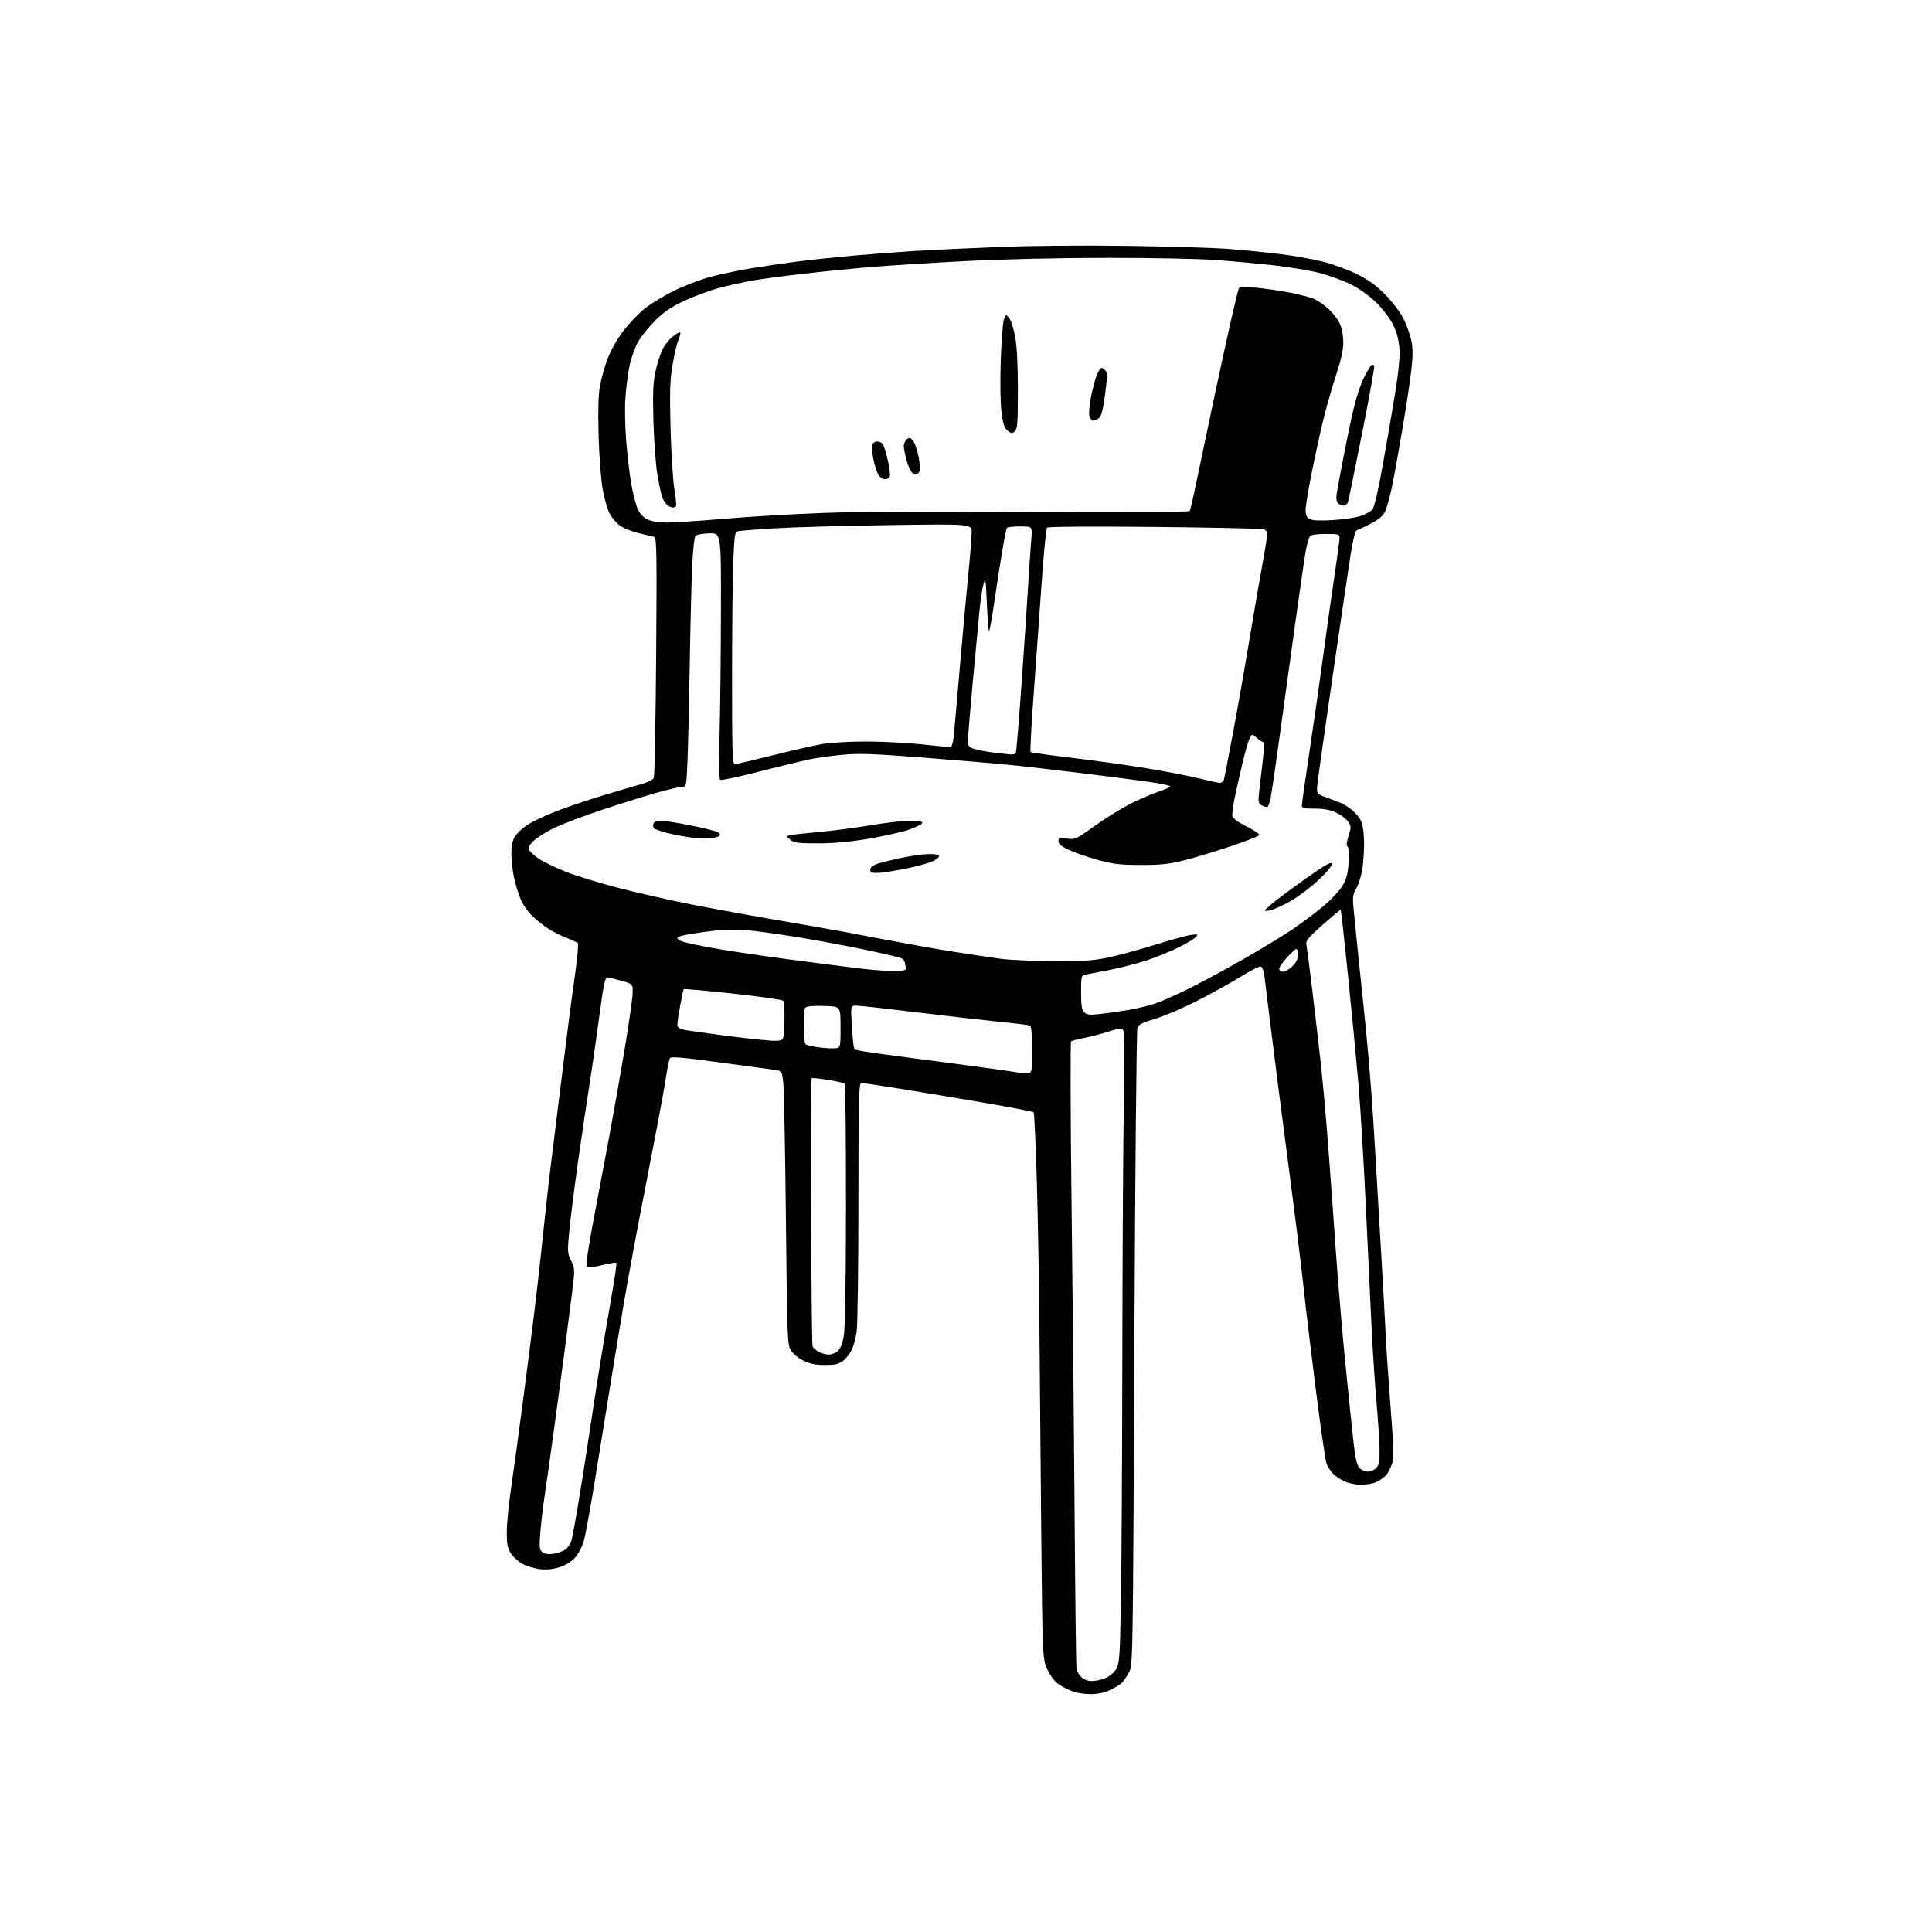 <?xml version="1.0" encoding="UTF-8" standalone="no"?>
<svg 
  version="1.1" 
  xmlns="http://www.w3.org/2000/svg" 
  xmlns:xlink="http://www.w3.org/1999/xlink" 
  xmlns:svg="http://www.w3.org/2000/svg"
  xmlns:rdf="http://www.w3.org/1999/02/22-rdf-syntax-ns#"
  xmlns:cc="http://creativecommons.org/ns#"
  xmlns:dc="http://purl.org/dc/elements/1.1/"
  viewBox="0 0 1024 1024"
  width="1024"
  height="1024"
>
<style>svg {background-color: white; }</style>"
<path stroke="none" fill="black" fill-rule="evenodd" d="M578.00,897.93C574.98,897.92 570.87,897.33 568.88,896.62C566.89,895.91 563.65,894.33 561.68,893.11C559.30,891.64 557.16,888.99 555.32,885.22C552.54,879.54 552.54,879.54 551.85,809.52C551.48,771.01 551.05,722.62 550.90,702.00C550.75,681.38 550.15,647.77 549.57,627.33C548.98,606.89 548.21,589.88 547.86,589.53C547.51,589.18 535.59,586.88 521.36,584.43C507.14,581.98 487.05,578.63 476.72,576.99C466.39,575.34 457.28,574.00 456.47,574.00C455.19,574.00 455.00,582.24 454.98,636.75C454.97,671.26 454.55,702.32 454.05,705.77C453.55,709.22 452.33,713.69 451.32,715.70C450.32,717.72 448.23,720.30 446.68,721.44C444.49,723.04 442.36,723.50 437.18,723.49C432.24,723.48 429.27,722.88 425.79,721.17C423.12,719.86 420.24,717.48 419.16,715.68C417.33,712.66 417.20,709.14 416.56,647.00C416.18,610.98 415.56,578.35 415.19,574.51C414.50,567.52 414.50,567.52 409.50,566.88C406.75,566.52 393.55,564.75 380.17,562.93C361.39,560.38 355.67,559.91 355.09,560.85C354.67,561.53 353.77,565.77 353.09,570.29C352.41,574.80 350.29,586.60 348.39,596.50C346.50,606.40 342.50,627.10 339.51,642.50C336.53,657.90 332.52,679.73 330.60,691.00C328.68,702.27 325.49,721.62 323.50,734.00C321.51,746.38 317.87,768.88 315.41,784.00C312.95,799.12 310.26,813.86 309.44,816.75C308.62,819.63 306.59,823.54 304.93,825.43C303.05,827.57 299.98,829.51 296.82,830.56C293.34,831.72 290.03,832.08 286.36,831.70C283.40,831.39 279.10,830.10 276.80,828.82C274.49,827.54 271.68,824.92 270.55,823.00C268.92,820.21 268.52,817.88 268.60,811.50C268.65,807.10 269.66,796.98 270.84,789.00C272.03,781.02 274.76,761.00 276.92,744.50C279.09,728.00 281.79,706.85 282.94,697.50C284.08,688.15 285.67,674.42 286.46,667.00C287.26,659.58 288.61,646.98 289.46,639.00C290.31,631.02 291.90,617.52 293.00,609.00C294.09,600.48 296.57,580.45 298.51,564.50C300.45,548.55 303.17,527.66 304.55,518.09C305.94,508.51 306.72,500.33 306.29,499.91C305.85,499.49 303.14,498.22 300.26,497.09C297.38,495.96 293.16,493.86 290.89,492.43C288.63,491.00 284.85,488.06 282.50,485.89C280.15,483.73 277.24,479.66 276.04,476.87C274.83,474.07 273.22,468.79 272.44,465.14C271.67,461.49 271.03,455.80 271.02,452.50C271.01,448.37 271.59,445.54 272.88,443.42C273.91,441.73 276.85,438.96 279.41,437.27C281.97,435.57 288.69,432.37 294.35,430.15C300.01,427.93 311.35,424.09 319.57,421.60C327.78,419.12 337.04,416.40 340.14,415.55C343.50,414.63 346.09,413.30 346.53,412.25C346.94,411.29 347.50,382.27 347.77,347.77C348.17,295.11 348.03,284.97 346.87,284.62C346.12,284.39 342.39,283.48 338.60,282.60C334.79,281.72 330.19,279.86 328.34,278.44C326.49,277.04 324.09,274.14 323.01,272.02C321.92,269.89 320.31,264.18 319.43,259.33C318.53,254.36 317.58,242.03 317.27,231.14C316.89,217.79 317.11,209.57 317.97,204.64C318.66,200.71 320.51,194.12 322.09,190.00C323.74,185.70 327.24,179.51 330.30,175.50C333.24,171.65 338.31,166.33 341.57,163.67C344.83,161.02 352.00,156.66 357.50,153.98C363.00,151.31 371.77,147.99 377.00,146.61C382.23,145.24 392.12,143.19 399.00,142.07C405.88,140.95 416.68,139.37 423.00,138.57C429.32,137.76 442.15,136.41 451.50,135.56C460.85,134.71 475.70,133.58 484.50,133.03C493.30,132.49 513.55,131.53 529.50,130.90C546.68,130.22 574.60,129.98 598.00,130.32C619.73,130.64 643.58,131.36 651.00,131.93C658.42,132.49 670.58,133.70 678.00,134.60C685.42,135.50 695.72,137.30 700.87,138.59C706.03,139.89 714.05,142.79 718.69,145.04C724.92,148.05 728.90,150.88 733.86,155.81C737.63,159.57 741.93,165.12 743.68,168.50C745.40,171.80 747.34,177.14 747.99,180.36C748.91,184.87 748.92,188.55 748.02,196.36C747.37,201.94 745.31,215.62 743.43,226.76C741.55,237.91 739.08,251.63 737.93,257.26C736.78,262.89 735.09,269.07 734.17,271.00C732.93,273.61 730.91,275.31 726.29,277.65C722.87,279.39 719.56,280.98 718.93,281.19C718.29,281.40 716.91,287.14 715.84,294.04C714.78,300.89 710.53,329.68 706.40,358.00C702.27,386.32 698.63,412.03 698.32,415.12C697.75,420.74 697.75,420.74 702.62,422.53C705.31,423.52 708.85,424.86 710.50,425.51C712.15,426.16 715.02,427.98 716.89,429.55C718.75,431.12 720.89,433.88 721.64,435.67C722.42,437.54 723.00,442.50 723.00,447.28C723.00,451.88 722.52,458.30 721.92,461.57C721.33,464.83 719.93,469.07 718.81,471.00C717.13,473.87 716.87,475.58 717.33,480.50C717.64,483.80 718.59,493.48 719.45,502.00C720.30,510.52 721.67,523.58 722.48,531.00C723.30,538.42 724.63,552.15 725.44,561.50C726.26,570.85 727.37,585.70 727.92,594.50C728.47,603.30 729.17,615.00 729.49,620.50C729.80,626.00 730.92,645.12 731.98,663.00C733.04,680.88 734.18,701.35 734.52,708.50C734.86,715.65 736.01,732.68 737.08,746.35C738.58,765.53 738.77,772.15 737.92,775.35C737.32,777.63 735.85,780.57 734.66,781.88C733.47,783.19 731.05,784.87 729.28,785.63C727.51,786.38 723.91,786.99 721.28,786.98C718.65,786.97 714.70,786.13 712.50,785.11C710.30,784.09 707.52,782.19 706.32,780.88C705.12,779.57 703.66,777.26 703.09,775.73C702.51,774.21 700.02,757.11 697.56,737.73C695.10,718.36 692.14,693.73 690.99,683.00C689.85,672.27 686.70,646.62 684.00,626.00C681.29,605.38 678.37,582.88 677.50,576.00C676.63,569.12 674.79,554.50 673.40,543.50C672.02,532.50 670.62,521.10 670.29,518.16C669.95,515.08 669.13,512.60 668.36,512.31C667.62,512.02 662.85,514.39 657.76,517.57C652.67,520.74 642.17,526.56 634.44,530.49C626.71,534.42 616.64,538.72 612.07,540.04C606.11,541.76 603.50,543.02 602.87,544.47C602.38,545.60 601.65,620.98 601.23,714.50C600.47,882.50 600.47,882.50 598.34,886.50C597.17,888.70 595.37,891.26 594.34,892.20C593.31,893.13 590.45,894.80 587.98,895.92C585.18,897.19 581.43,897.95 578.00,897.93zM578.67,891.00C580.48,891.00 583.68,890.31 585.78,889.47C588.01,888.58 590.41,886.60 591.55,884.72C593.32,881.78 593.54,878.78 594.10,850.00C594.44,832.67 594.77,774.85 594.85,721.50C594.93,668.15 595.28,606.85 595.65,585.28C596.25,549.70 596.16,546.00 594.70,545.44C593.81,545.10 590.47,545.72 587.29,546.81C584.11,547.91 578.58,549.37 575.00,550.04C571.42,550.72 568.14,551.59 567.70,551.99C567.26,552.38 567.37,591.13 567.95,638.10C568.54,685.07 569.26,759.27 569.57,803.00C569.88,846.73 570.33,883.50 570.58,884.72C570.82,885.94 572.00,887.86 573.20,888.97C574.47,890.16 576.74,891.00 578.67,891.00zM293.32,823.55C295.42,823.22 298.23,822.24 299.56,821.37C300.89,820.50 302.42,818.14 302.96,816.14C303.49,814.14 305.27,804.40 306.91,794.50C308.55,784.60 311.05,768.62 312.47,759.00C313.89,749.38 316.40,733.17 318.04,723.00C319.68,712.83 322.42,696.71 324.11,687.18C325.81,677.66 326.96,669.63 326.68,669.35C326.39,669.06 322.95,669.61 319.03,670.56C314.66,671.62 311.54,671.94 310.97,671.37C310.41,670.81 311.81,661.15 314.60,646.47C317.11,633.29 320.92,613.05 323.07,601.50C325.23,589.95 328.80,569.64 331.02,556.37C333.23,543.10 335.15,529.84 335.27,526.90C335.50,521.56 335.50,521.56 329.50,519.86C326.20,518.92 322.80,518.12 321.94,518.08C320.66,518.01 319.89,521.70 317.62,538.75C316.11,550.16 313.76,566.48 312.40,575.00C311.05,583.52 308.40,601.30 306.53,614.50C304.65,627.70 302.55,644.22 301.86,651.21C300.66,663.43 300.69,664.10 302.70,668.21C304.79,672.50 304.79,672.50 302.91,687.50C301.87,695.75 300.10,709.48 298.98,718.00C297.85,726.52 295.36,744.98 293.44,759.00C291.51,773.02 289.29,788.77 288.49,794.00C287.70,799.23 286.74,807.50 286.36,812.40C285.75,820.44 285.86,821.43 287.59,822.72C288.87,823.67 290.77,823.94 293.32,823.55zM725.00,780.00C726.48,780.00 728.51,779.10 729.50,778.00C730.95,776.40 731.29,774.43 731.21,768.25C731.15,763.99 730.41,752.62 729.57,743.00C728.72,733.38 727.59,716.27 727.04,705.00C726.49,693.73 725.12,664.70 723.98,640.50C722.85,616.30 721.06,586.60 720.01,574.50C718.96,562.40 716.50,536.78 714.53,517.56C712.56,498.34 710.80,482.47 710.63,482.29C710.45,482.11 706.16,485.64 701.10,490.12C693.03,497.28 691.97,498.60 692.44,500.89C692.74,502.33 694.09,512.73 695.45,524.00C696.81,535.27 698.82,552.60 699.92,562.50C701.03,572.40 702.84,592.42 703.95,607.00C705.06,621.58 706.89,646.77 708.02,663.00C709.15,679.23 711.44,706.23 713.11,723.00C714.78,739.77 716.73,758.57 717.44,764.77C718.36,772.84 719.24,776.61 720.52,778.02C721.50,779.11 723.52,780.00 725.00,780.00zM439.14,717.96C440.59,717.98 442.73,717.21 443.90,716.25C445.26,715.12 446.42,712.37 447.16,708.50C447.95,704.38 448.34,682.50 448.38,638.80C448.41,603.77 448.11,574.78 447.71,574.38C447.31,573.98 443.30,573.07 438.80,572.35C434.30,571.64 430.43,571.24 430.19,571.47C429.96,571.71 429.85,603.45 429.94,642.01C430.03,680.57 430.36,712.78 430.67,713.59C430.98,714.40 432.42,715.70 433.87,716.49C435.32,717.28 437.69,717.94 439.14,717.96zM543.75,568.92C547.00,569.00 547.00,569.00 547.00,556.47C547.00,547.35 546.66,543.82 545.75,543.50C545.06,543.25 537.52,542.35 529.00,541.49C520.48,540.63 500.77,538.37 485.20,536.46C469.64,534.56 455.54,533.00 453.87,533.00C450.83,533.00 450.83,533.00 451.53,544.25C451.91,550.44 452.51,555.81 452.86,556.19C453.21,556.58 460.48,557.79 469.00,558.89C477.52,559.99 496.65,562.51 511.50,564.49C526.35,566.47 538.95,568.27 539.50,568.47C540.05,568.67 541.96,568.88 543.75,568.92zM442.00,555.65C445.50,555.50 445.50,555.50 445.50,544.50C445.50,533.50 445.50,533.50 438.01,533.20C433.89,533.04 429.51,533.16 428.26,533.47C426.11,534.01 426.00,534.51 426.00,543.46C426.00,549.24 426.43,553.15 427.10,553.56C427.71,553.94 430.52,554.59 433.35,555.02C436.18,555.45 440.07,555.73 442.00,555.65zM411.00,551.64C415.50,551.50 415.50,551.50 415.75,541.50C415.89,536.00 415.67,531.03 415.25,530.46C414.84,529.89 402.87,528.17 388.66,526.63C374.45,525.10 362.63,524.03 362.39,524.27C362.15,524.51 361.29,528.49 360.48,533.10C359.67,537.72 359.00,542.28 359.00,543.23C359.00,544.28 360.07,545.23 361.69,545.64C363.17,546.01 373.86,547.54 385.44,549.05C397.02,550.55 408.52,551.72 411.00,551.64zM582.40,537.52C585.76,537.17 592.43,536.23 597.24,535.44C602.05,534.65 608.80,533.06 612.24,531.90C615.68,530.74 624.12,526.98 631.00,523.55C637.88,520.11 651.15,512.90 660.50,507.53C669.85,502.15 681.33,495.13 686.00,491.93C690.67,488.73 697.75,483.38 701.72,480.03C705.70,476.69 710.16,471.88 711.65,469.34C713.76,465.73 714.44,463.07 714.79,457.00C715.07,452.29 714.84,449.02 714.21,448.63C713.53,448.21 713.72,446.33 714.76,443.08C716.22,438.50 716.21,437.97 714.58,435.48C713.62,434.02 710.73,431.86 708.17,430.69C704.85,429.17 701.55,428.57 696.75,428.59C691.08,428.61 690.00,428.34 690.00,426.93C690.00,426.00 691.82,413.21 694.04,398.51C696.26,383.80 699.63,360.24 701.53,346.14C703.43,332.04 706.11,313.07 707.48,304.00C708.85,294.93 709.98,286.49 709.99,285.25C710.00,283.12 709.61,283.00 702.62,283.00C697.91,283.00 694.89,283.45 694.27,284.25C693.73,284.94 692.79,288.20 692.17,291.50C691.56,294.80 689.00,312.35 686.48,330.50C683.97,348.65 680.36,374.75 678.48,388.50C676.59,402.25 674.55,416.54 673.93,420.25C673.32,423.96 672.42,427.24 671.93,427.54C671.44,427.85 670.08,427.58 668.90,426.95C667.03,425.94 666.83,425.18 667.29,420.65C667.58,417.82 668.40,410.58 669.13,404.57C670.10,396.52 670.15,393.55 669.31,393.27C668.69,393.06 667.15,392.00 665.89,390.91C663.60,388.92 663.60,388.92 662.33,391.33C661.64,392.66 659.97,398.42 658.63,404.13C657.29,409.83 655.44,417.99 654.53,422.25C653.61,426.52 653.01,430.99 653.18,432.19C653.41,433.75 655.49,435.38 660.50,437.93C664.35,439.89 667.50,441.95 667.50,442.50C667.50,443.05 660.52,445.82 652.00,448.67C643.48,451.51 632.23,454.88 627.00,456.17C619.45,458.02 614.83,458.49 604.50,458.46C593.54,458.43 589.97,458.00 581.72,455.73C576.35,454.25 569.48,451.87 566.47,450.44C562.48,448.55 561.00,447.30 561.00,445.81C561.00,443.96 561.42,443.84 565.47,444.44C569.80,445.09 570.22,444.91 579.69,438.11C585.06,434.26 593.29,429.10 597.98,426.63C602.66,424.16 609.80,421.04 613.83,419.68C617.87,418.33 620.78,416.99 620.32,416.70C619.85,416.41 616.78,415.69 613.49,415.10C610.19,414.51 594.90,412.47 579.50,410.55C564.10,408.64 544.75,406.39 536.50,405.56C528.25,404.72 507.00,402.91 489.28,401.54C462.52,399.47 455.27,399.22 446.47,400.05C440.65,400.60 432.65,401.73 428.69,402.56C424.74,403.38 412.79,406.29 402.15,409.02C391.50,411.76 382.32,413.70 381.75,413.35C381.05,412.91 380.92,405.35 381.35,390.10C381.71,377.67 382.05,348.38 382.10,325.00C382.21,282.50 382.21,282.50 375.97,282.68C372.54,282.78 369.24,283.36 368.64,283.96C368.01,284.59 367.25,291.53 366.85,300.28C366.47,308.65 365.89,332.38 365.55,353.00C365.22,373.62 364.69,396.46 364.37,403.75C363.81,416.61 363.73,417.00 361.57,417.00C360.35,417.00 354.43,418.38 348.42,420.07C342.42,421.75 329.45,425.79 319.62,429.04C309.79,432.29 298.09,436.73 293.62,438.89C289.15,441.06 284.16,444.24 282.53,445.95C280.15,448.45 279.77,449.41 280.63,450.79C281.21,451.73 283.45,453.71 285.60,455.19C287.74,456.67 294.04,459.70 299.60,461.93C305.15,464.15 317.53,467.98 327.10,470.44C336.67,472.90 352.35,476.52 361.95,478.48C371.55,480.45 392.47,484.31 408.45,487.06C424.43,489.82 442.45,492.98 448.50,494.10C454.55,495.22 466.25,497.43 474.50,499.02C482.75,500.61 496.48,503.02 505.00,504.37C513.52,505.73 524.77,507.41 530.00,508.12C535.23,508.83 548.27,509.42 559.00,509.43C575.46,509.45 580.06,509.11 588.50,507.26C594.00,506.04 604.80,503.08 612.50,500.66C620.20,498.25 628.48,495.97 630.90,495.60C634.89,494.99 635.18,495.08 633.96,496.55C633.22,497.44 629.21,499.88 625.06,501.97C620.90,504.06 613.31,507.17 608.19,508.89C603.06,510.60 594.06,512.93 588.19,514.06C582.31,515.19 576.49,516.32 575.25,516.57C573.12,517.01 573.00,517.51 573.00,525.95C573.00,532.90 573.36,535.22 574.65,536.51C575.99,537.84 577.47,538.04 582.40,537.52zM474.50,514.66C479.27,514.53 480.43,514.19 480.14,513.00C479.95,512.17 479.69,510.89 479.57,510.14C479.45,509.39 478.71,508.42 477.92,507.98C477.14,507.55 469.07,505.61 460.00,503.68C450.93,501.74 435.18,498.78 425.00,497.10C414.82,495.41 402.30,493.63 397.17,493.14C391.91,492.63 384.50,492.61 380.17,493.09C375.95,493.55 369.46,494.44 365.75,495.06C362.04,495.67 359.00,496.60 359.00,497.12C359.00,497.63 360.13,498.48 361.50,499.00C362.88,499.53 369.97,501.05 377.25,502.39C384.54,503.73 402.65,506.44 417.50,508.40C432.35,510.37 449.90,512.62 456.50,513.40C463.10,514.18 471.20,514.75 474.50,514.66zM680.08,515.00C681.22,515.00 683.47,513.68 685.08,512.08C687.04,510.11 688.00,508.14 688.00,506.08C688.00,504.38 687.61,503.00 687.13,503.00C686.65,503.00 684.40,505.01 682.13,507.48C679.86,509.94 678.00,512.64 678.00,513.48C678.00,514.35 678.88,515.00 680.08,515.00zM672.87,482.56C669.50,483.12 669.50,483.12 673.50,479.56C675.70,477.60 683.80,471.54 691.50,466.08C702.30,458.44 705.58,456.55 705.87,457.83C706.10,458.87 703.48,462.07 698.77,466.49C694.67,470.35 687.92,475.41 683.77,477.75C679.63,480.09 674.72,482.26 672.87,482.56zM467.85,462.46C464.25,462.88 461.95,462.73 461.54,462.06C461.18,461.48 461.18,460.52 461.54,459.94C461.90,459.35 463.33,458.44 464.73,457.91C466.12,457.39 471.48,456.04 476.63,454.92C481.79,453.80 488.55,452.80 491.65,452.69C495.07,452.58 497.44,452.94 497.68,453.62C497.90,454.23 496.49,455.49 494.55,456.41C492.61,457.33 487.08,458.92 482.26,459.95C477.44,460.97 470.96,462.10 467.85,462.46zM433.53,447.00C422.89,447.00 420.90,446.74 418.86,445.08C416.50,443.17 416.50,443.17 419.00,442.63C420.38,442.33 427.12,441.59 434.00,440.99C440.88,440.39 453.09,438.79 461.14,437.45C469.19,436.10 478.79,435.00 482.47,435.00C487.37,435.00 489.06,435.34 488.77,436.25C488.55,436.94 485.30,438.54 481.53,439.81C477.77,441.07 468.20,443.21 460.27,444.56C450.36,446.23 441.98,447.00 433.53,447.00zM377.00,444.24C375.07,444.51 370.53,444.39 366.91,443.96C363.28,443.54 357.43,442.46 353.91,441.56C350.40,440.66 347.12,439.52 346.63,439.03C346.14,438.54 346.01,437.43 346.34,436.57C346.72,435.56 348.18,435.00 350.40,435.00C352.31,435.00 359.63,436.17 366.68,437.59C373.73,439.02 380.08,440.66 380.79,441.25C381.50,441.84 381.73,442.64 381.29,443.04C380.86,443.43 378.93,443.98 377.00,444.24zM646.28,414.89C647.26,414.95 648.28,414.43 648.55,413.73C648.82,413.04 651.05,401.67 653.52,388.48C655.99,375.29 660.02,352.35 662.48,337.50C664.95,322.65 667.85,305.77 668.94,300.00C670.03,294.23 671.12,287.63 671.37,285.34C671.75,281.76 671.51,281.09 669.65,280.51C668.47,280.14 642.38,279.59 611.68,279.28C578.99,278.96 555.49,279.11 554.96,279.64C554.46,280.14 553.17,293.36 552.08,309.02C551.00,324.68 549.10,351.11 547.87,367.74C546.64,384.37 545.91,398.24 546.23,398.57C546.56,398.90 556.21,400.27 567.67,401.62C579.12,402.96 596.83,405.42 607.00,407.08C617.17,408.74 629.77,411.15 635.00,412.44C640.23,413.73 645.30,414.83 646.28,414.89zM389.52,405.00C390.35,405.00 399.22,402.94 409.22,400.42C419.22,397.90 431.03,395.20 435.45,394.42C440.10,393.60 450.04,393.01 459.00,393.01C467.52,393.02 480.80,393.69 488.50,394.51C496.20,395.33 503.03,396.00 503.68,396.00C504.36,396.00 505.10,393.79 505.44,390.75C505.75,387.86 507.16,372.00 508.57,355.50C509.97,339.00 511.99,316.77 513.06,306.09C514.13,295.42 515.00,284.66 515.00,282.18C515.00,277.69 515.00,277.69 471.75,278.31C447.96,278.66 420.62,279.41 411.00,280.00C401.38,280.58 392.56,281.26 391.41,281.51C389.43,281.93 389.28,282.81 388.66,297.14C388.30,305.49 388.00,333.17 388.00,358.66C388.00,399.41 388.18,405.00 389.52,405.00zM535.69,399.87C536.90,399.94 538.11,399.63 538.39,399.18C538.67,398.73 540.02,382.42 541.40,362.93C542.78,343.44 544.38,319.62 544.96,310.00C545.54,300.38 546.28,289.46 546.61,285.75C547.20,279.00 547.20,279.00 540.66,279.00C537.06,279.00 533.89,279.37 533.61,279.82C533.34,280.26 532.21,286.00 531.11,292.57C530.02,299.13 528.12,311.37 526.90,319.76C525.68,328.15 524.45,334.79 524.18,334.51C523.90,334.24 523.40,327.60 523.05,319.76C522.49,306.79 522.33,305.86 521.28,309.50C520.65,311.70 519.65,318.45 519.06,324.50C518.48,330.55 516.88,347.65 515.50,362.50C514.13,377.35 513.00,390.93 513.00,392.67C513.00,395.37 513.49,396.00 516.25,396.91C518.04,397.49 522.65,398.37 526.50,398.86C530.35,399.35 534.49,399.80 535.69,399.87zM353.50,276.97C357.35,276.98 370.85,276.09 383.50,274.98C396.15,273.88 420.00,272.48 436.50,271.87C455.20,271.18 497.31,270.96 548.26,271.27C596.88,271.56 630.25,271.40 630.59,270.86C630.90,270.36 632.66,262.65 634.50,253.72C636.34,244.80 640.37,225.62 643.45,211.10C646.54,196.58 650.65,177.70 652.60,169.14C654.54,160.59 656.39,153.18 656.70,152.68C657.02,152.15 660.72,152.06 665.38,152.46C669.85,152.84 677.80,153.97 683.07,154.98C688.33,155.99 694.24,157.49 696.21,158.31C698.17,159.13 701.70,161.54 704.05,163.65C706.39,165.77 709.13,169.30 710.13,171.50C711.22,173.87 711.96,177.86 711.98,181.32C711.99,185.35 710.91,190.42 708.46,197.82C706.51,203.69 703.59,213.73 701.98,220.12C700.36,226.51 697.46,239.56 695.53,249.12C693.59,258.68 692.01,268.17 692.01,270.21C692.00,273.02 692.54,274.22 694.20,275.10C695.70,275.91 699.56,276.09 706.45,275.66C711.98,275.33 718.59,274.34 721.15,273.47C723.71,272.59 726.51,271.09 727.39,270.13C728.39,269.01 730.41,260.38 732.91,246.44C735.08,234.37 738.05,217.07 739.52,208.00C741.31,196.94 742.04,189.29 741.73,184.79C741.42,180.20 740.38,176.25 738.46,172.29C736.83,168.91 733.12,164.00 729.57,160.50C725.75,156.74 720.68,153.09 715.99,150.73C711.87,148.66 704.23,145.90 699.00,144.59C693.77,143.28 682.98,141.49 675.00,140.61C667.02,139.73 653.30,138.47 644.50,137.82C635.64,137.16 609.75,136.65 586.50,136.67C561.66,136.69 531.22,137.38 512.00,138.37C494.12,139.28 471.40,140.71 461.50,141.54C451.60,142.37 435.62,143.96 426.00,145.07C416.38,146.18 404.45,147.76 399.50,148.59C394.55,149.41 386.23,151.25 381.00,152.66C375.77,154.08 367.39,157.20 362.36,159.59C355.56,162.83 351.68,165.48 347.18,169.98C343.85,173.31 339.79,178.39 338.15,181.27C336.51,184.14 334.48,189.88 333.64,194.00C332.81,198.12 331.83,205.78 331.46,211.00C331.10,216.22 331.30,226.53 331.90,233.91C332.50,241.28 333.70,251.41 334.57,256.41C335.43,261.41 336.94,267.33 337.93,269.56C339.10,272.23 340.88,274.18 343.11,275.28C345.28,276.36 349.01,276.96 353.50,276.97zM356.63,269.00C355.94,269.00 354.64,268.44 353.74,267.75C352.83,267.06 351.61,265.22 351.03,263.66C350.45,262.09 349.28,256.69 348.43,251.66C347.58,246.62 346.64,233.95 346.34,223.50C345.91,208.39 346.12,202.99 347.37,197.12C348.24,193.06 349.90,187.76 351.08,185.34C352.25,182.93 354.75,179.77 356.63,178.33C358.51,176.90 360.27,175.94 360.54,176.21C360.81,176.47 360.35,178.31 359.52,180.29C358.70,182.26 357.30,188.30 356.41,193.69C355.09,201.66 354.90,207.90 355.40,227.00C355.73,239.93 356.63,254.32 357.39,259.00C358.14,263.68 358.57,267.84 358.32,268.25C358.08,268.66 357.32,269.00 356.63,269.00zM712.06,268.00C711.06,268.00 709.71,267.36 709.06,266.58C708.33,265.69 708.12,263.71 708.53,261.33C708.88,259.22 710.50,250.56 712.13,242.07C713.75,233.58 716.18,222.01 717.51,216.34C718.85,210.68 721.30,203.37 722.95,200.10C724.60,196.82 726.38,193.88 726.91,193.56C727.43,193.23 728.10,193.35 728.38,193.81C728.67,194.28 725.79,210.32 721.98,229.45C718.17,248.59 714.79,265.09 714.46,266.13C714.13,267.16 713.05,268.00 712.06,268.00zM469.05,254.00C467.95,254.00 466.39,252.99 465.60,251.75C464.80,250.51 463.59,246.76 462.91,243.41C462.22,240.06 461.95,236.57 462.30,235.66C462.65,234.75 463.80,234.00 464.85,234.00C465.90,234.00 467.23,234.57 467.81,235.28C468.40,235.98 469.62,239.82 470.53,243.82C471.44,247.82 471.93,251.74 471.62,252.54C471.31,253.34 470.16,254.00 469.05,254.00zM486.76,250.67C485.66,251.77 485.08,251.78 483.68,250.75C482.73,250.06 481.29,247.02 480.49,243.99C479.68,240.97 479.02,237.54 479.01,236.37C479.01,235.20 479.73,233.64 480.61,232.90C482.00,231.76 482.49,231.88 484.01,233.76C484.99,234.97 486.31,238.96 486.95,242.64C487.90,248.09 487.87,249.56 486.76,250.67zM537.92,228.51C536.47,229.95 536.14,229.93 534.10,228.28C532.34,226.86 531.65,224.78 530.83,218.49C530.21,213.75 530.04,202.68 530.41,191.27C530.76,180.69 531.51,170.79 532.10,169.27C533.16,166.50 533.16,166.50 534.92,168.67C535.89,169.86 537.32,174.36 538.09,178.67C539.00,183.70 539.50,193.73 539.50,206.71C539.50,223.81 539.26,227.17 537.92,228.51zM579.33,223.00C578.62,223.00 577.75,221.84 577.39,220.42C577.04,219.01 577.45,214.33 578.31,210.04C579.17,205.74 580.56,200.60 581.39,198.61C582.22,196.63 583.32,195.00 583.83,195.00C584.34,195.00 585.31,195.67 585.99,196.48C586.96,197.66 586.90,200.27 585.69,209.19C584.56,217.55 583.72,220.73 582.39,221.70C581.42,222.42 580.04,223.00 579.33,223.00z" />

</svg>